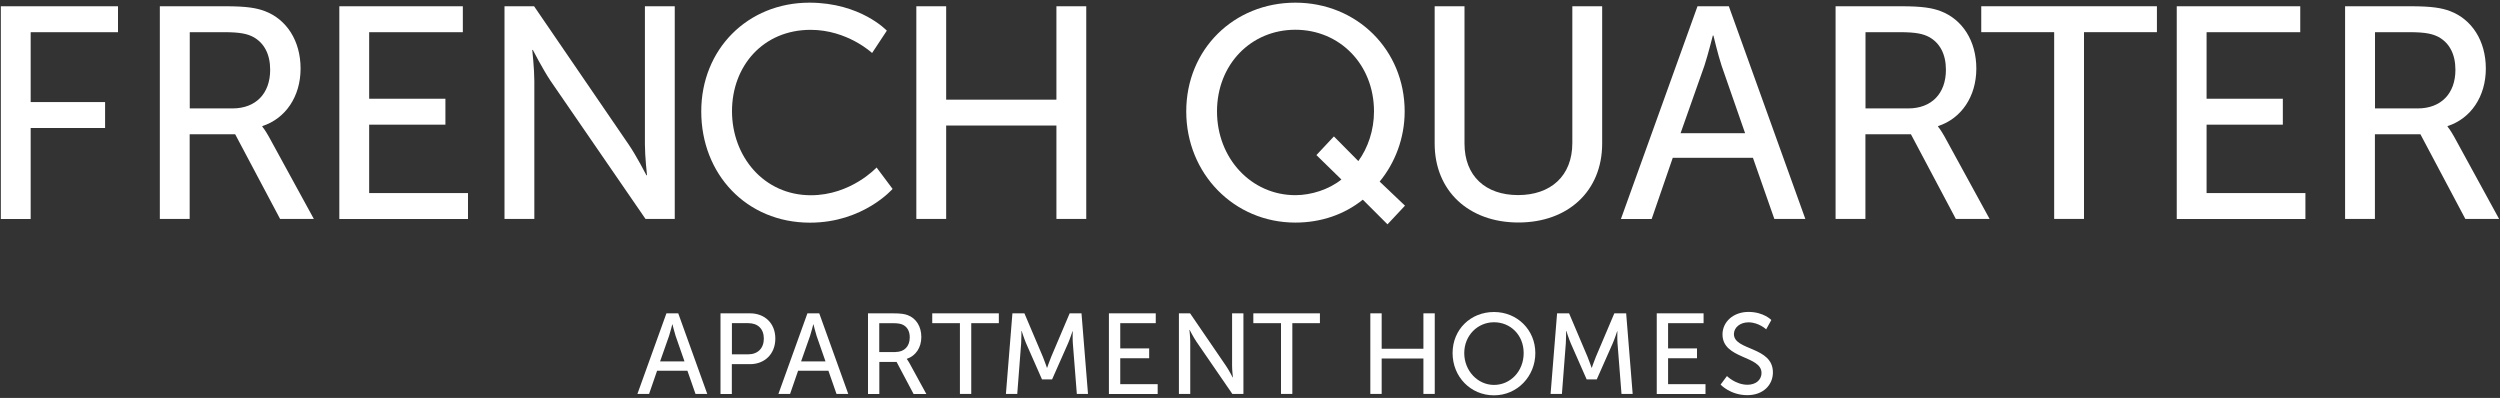 <?xml version="1.0" encoding="UTF-8"?>
<svg id="logos" xmlns="http://www.w3.org/2000/svg" viewBox="0 0 300 47.75">
  <rect x="0" y="0" width="300" height="47.75" fill="#333333" stroke="none"/>
  <defs>
    <style>
      .cls-1 {
        fill: #fff;
        stroke-width: 0px;
      }
    </style>
  </defs>
  <g>
    <path class="cls-1" d="m.1.75h14.06v3.11H3.68v8.39h8.93v3.11H3.68v10.92H.1V.75Z"/>
    <path class="cls-1" d="m19.19.75h7.81c2.68,0,3.8.22,4.77.58,2.6.98,4.3,3.54,4.3,6.9s-1.81,6-4.59,6.9v.07s.29.33.76,1.16l5.42,9.91h-4.05l-5.39-10.16h-5.46v10.16h-3.58V.75Zm8.71,12.26c2.78,0,4.52-1.77,4.52-4.63,0-1.88-.72-3.22-2.02-3.94-.69-.36-1.52-.58-3.51-.58h-4.12v9.15h5.13Z"/>
    <path class="cls-1" d="m40.72.75h14.82v3.11h-11.24v7.99h9.15v3.11h-9.15v8.21h11.86v3.11h-15.44V.75Z"/>
    <path class="cls-1" d="m60.55.75h3.54l11.35,16.59c.94,1.37,2.13,3.69,2.13,3.69h.07s-.25-2.28-.25-3.69V.75h3.58v25.52h-3.51l-11.39-16.56c-.94-1.41-2.13-3.72-2.13-3.72h-.07s.25,2.28.25,3.72v16.56h-3.58V.75Z"/>
    <path class="cls-1" d="m97.13.32c6.15,0,9.29,3.36,9.29,3.36l-1.77,2.68s-2.96-2.78-7.37-2.78c-5.71,0-9.44,4.34-9.44,9.76s3.8,10.09,9.47,10.09c4.81,0,7.88-3.33,7.88-3.33l1.92,2.57s-3.51,4.05-9.91,4.05c-7.66,0-13.05-5.86-13.05-13.34S89.72.32,97.13.32Z"/>
    <path class="cls-1" d="m109.96.75h3.58v11.21h13.23V.75h3.58v25.52h-3.58v-11.21h-13.23v11.21h-3.58V.75Z"/>
    <path class="cls-1" d="m155.44.32c7.41,0,13.12,5.68,13.12,13.05,0,3.22-1.16,6.18-3,8.42l3.04,2.89-2.1,2.24-2.96-2.96c-2.21,1.77-4.99,2.75-8.1,2.75-7.37,0-13.09-5.89-13.09-13.34S148.06.32,155.44.32Zm0,23.1c1.92,0,4.05-.69,5.53-1.88l-3-2.93,2.1-2.24,2.93,2.96c1.16-1.59,1.88-3.72,1.88-5.96,0-5.64-4.12-9.8-9.44-9.8s-9.4,4.16-9.4,9.8,4.12,10.05,9.4,10.05Z"/>
    <path class="cls-1" d="m172.16.75h3.58v16.48c0,3.9,2.53,6.18,6.43,6.18s6.51-2.28,6.51-6.25V.75h3.58v16.48c0,5.68-4.08,9.47-10.05,9.47s-10.05-3.8-10.05-9.47V.75Z"/>
    <path class="cls-1" d="m210.35,18.94h-9.62l-2.53,7.34h-3.69L203.7.75h3.76l9.18,25.52h-3.72l-2.57-7.34Zm-4.81-14.68s-.58,2.31-1.01,3.62l-2.86,8.1h7.74l-2.82-8.1c-.43-1.3-.98-3.62-.98-3.62h-.07Z"/>
    <path class="cls-1" d="m220.28.75h7.81c2.68,0,3.8.22,4.77.58,2.6.98,4.3,3.54,4.3,6.9s-1.81,6-4.59,6.9v.07s.29.33.76,1.16l5.42,9.91h-4.05l-5.39-10.16h-5.46v10.16h-3.58V.75Zm8.71,12.26c2.78,0,4.52-1.77,4.52-4.63,0-1.88-.72-3.22-2.02-3.94-.69-.36-1.52-.58-3.51-.58h-4.12v9.15h5.13Z"/>
    <path class="cls-1" d="m246.5,3.86h-8.75V.75h21.08v3.11h-8.75v22.41h-3.58V3.86Z"/>
    <path class="cls-1" d="m261.21.75h14.82v3.11h-11.24v7.99h9.15v3.11h-9.15v8.21h11.86v3.11h-15.44V.75Z"/>
    <path class="cls-1" d="m281.42.75h7.81c2.68,0,3.8.22,4.77.58,2.6.98,4.3,3.54,4.3,6.9s-1.81,6-4.59,6.9v.07s.29.33.76,1.16l5.42,9.91h-4.05l-5.39-10.16h-5.46v10.16h-3.58V.75Zm8.71,12.26c2.78,0,4.52-1.77,4.52-4.63,0-1.88-.72-3.22-2.02-3.94-.69-.36-1.52-.58-3.51-.58h-4.12v9.15h5.13Z"/>
  </g>
  <g>
    <path class="cls-1" d="m82.49,44.49h-3.64l-.96,2.78h-1.4l3.48-9.67h1.42l3.48,9.67h-1.41l-.97-2.78Zm-1.82-5.56s-.22.88-.38,1.37l-1.08,3.07h2.93l-1.07-3.07c-.16-.49-.37-1.37-.37-1.37h-.03Z"/>
    <path class="cls-1" d="m86.47,37.6h3.53c1.77,0,3.04,1.19,3.04,3.03s-1.27,3.07-3.04,3.07h-2.18v3.58h-1.36v-9.67Zm3.31,4.92c1.16,0,1.88-.73,1.88-1.89s-.71-1.85-1.86-1.85h-1.97v3.74h1.96Z"/>
    <path class="cls-1" d="m99.41,44.49h-3.64l-.96,2.78h-1.4l3.48-9.67h1.42l3.48,9.67h-1.41l-.97-2.78Zm-1.82-5.56s-.22.88-.38,1.37l-1.08,3.07h2.93l-1.07-3.07c-.16-.49-.37-1.37-.37-1.37h-.03Z"/>
    <path class="cls-1" d="m104.16,37.6h2.96c1.01,0,1.44.08,1.81.22.99.37,1.63,1.34,1.63,2.62s-.68,2.27-1.74,2.62v.03s.11.12.29.44l2.05,3.75h-1.53l-2.04-3.85h-2.07v3.85h-1.36v-9.67Zm3.3,4.64c1.05,0,1.71-.67,1.71-1.75,0-.71-.27-1.22-.77-1.49-.26-.14-.58-.22-1.33-.22h-1.56v3.47h1.95Z"/>
    <path class="cls-1" d="m115.18,38.78h-3.31v-1.18h7.99v1.18h-3.31v8.49h-1.36v-8.49Z"/>
    <path class="cls-1" d="m121.51,37.6h1.42l2.22,5.23c.22.53.48,1.3.48,1.3h.03s.26-.77.48-1.3l2.22-5.23h1.42l.78,9.67h-1.34l-.48-6.1c-.04-.59-.01-1.42-.01-1.42h-.03s-.29.89-.52,1.42l-1.93,4.36h-1.21l-1.92-4.36c-.22-.52-.52-1.45-.52-1.45h-.03s.01.86-.03,1.45l-.47,6.1h-1.36l.78-9.67Z"/>
    <path class="cls-1" d="m133.07,37.6h5.62v1.18h-4.26v3.03h3.47v1.18h-3.47v3.11h4.49v1.18h-5.85v-9.67Z"/>
    <path class="cls-1" d="m141.47,37.6h1.34l4.3,6.29c.36.52.81,1.4.81,1.4h.03s-.1-.86-.1-1.4v-6.29h1.36v9.67h-1.33l-4.31-6.27c-.36-.53-.81-1.41-.81-1.41h-.03s.1.86.1,1.41v6.27h-1.36v-9.67Z"/>
    <path class="cls-1" d="m153.71,38.78h-3.31v-1.18h7.99v1.18h-3.31v8.49h-1.36v-8.49Z"/>
    <path class="cls-1" d="m164.44,37.6h1.36v4.25h5.01v-4.25h1.36v9.67h-1.36v-4.25h-5.01v4.25h-1.36v-9.67Z"/>
    <path class="cls-1" d="m179.28,37.44c2.79,0,4.96,2.15,4.96,4.93s-2.16,5.07-4.96,5.07-4.97-2.22-4.97-5.07,2.18-4.93,4.97-4.93Zm0,8.75c1.97,0,3.56-1.64,3.56-3.82s-1.59-3.7-3.56-3.7-3.57,1.59-3.57,3.7,1.6,3.82,3.57,3.82Z"/>
    <path class="cls-1" d="m186.87,37.6h1.42l2.22,5.23c.22.53.48,1.3.48,1.3h.03s.26-.77.48-1.3l2.22-5.23h1.42l.78,9.67h-1.34l-.48-6.1c-.04-.59-.01-1.42-.01-1.42h-.03s-.29.89-.52,1.42l-1.93,4.36h-1.21l-1.92-4.36c-.22-.52-.52-1.45-.52-1.45h-.03s.01.86-.03,1.45l-.47,6.1h-1.36l.78-9.67Z"/>
    <path class="cls-1" d="m198.81,37.6h5.62v1.18h-4.26v3.03h3.47v1.18h-3.47v3.11h4.49v1.18h-5.85v-9.67Z"/>
    <path class="cls-1" d="m207.24,45.13s1.03,1.04,2.47,1.04c.9,0,1.67-.51,1.67-1.42,0-2.1-4.68-1.64-4.68-4.62,0-1.51,1.3-2.7,3.12-2.7s2.74.97,2.74.97l-.62,1.12s-.89-.84-2.12-.84c-1.03,0-1.75.64-1.75,1.41,0,2,4.68,1.47,4.68,4.6,0,1.49-1.15,2.73-3.07,2.73-2.05,0-3.21-1.27-3.21-1.27l.77-1.03Z"/>
  </g>
</svg>